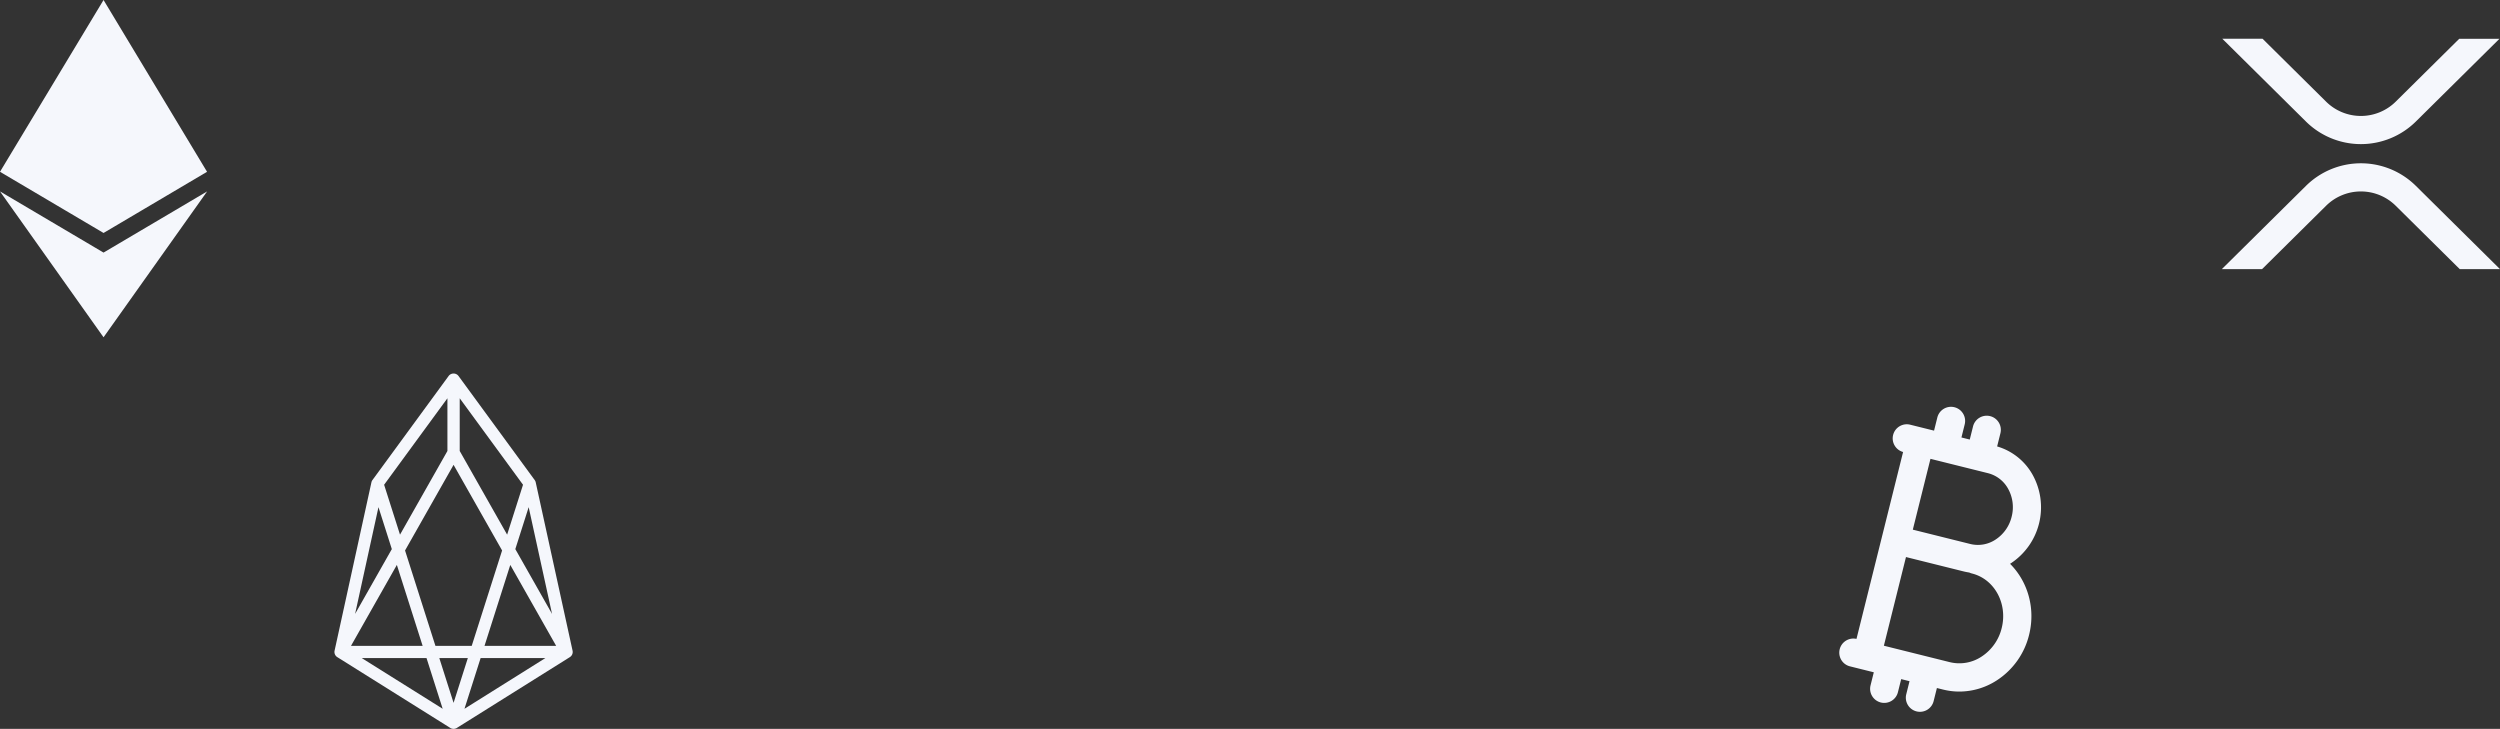 <svg id="Layer_3" data-name="Layer 3" xmlns="http://www.w3.org/2000/svg" width="2126.022" height="619.825" viewBox="0 0 2126.022 619.825"><rect x="0" y="0" width="2126.022" height="619.825" fill="#333333" stroke="none"/><defs><style>.cls-1{fill:#f5f7fc;}</style></defs><title>icon</title><path class="cls-1" d="M2054.387,103.421l71.191-70.452H2091.364l-54.079,53.521a42.097,42.097,0,0,1-59.105,0l-54.079-53.521h-34.214l71.181,70.452A66.467,66.467,0,0,0,2054.387,103.421Z"/><path class="cls-1" d="M2054.396,157.992a66.468,66.468,0,0,0-93.318,0L1889.452,228.88h34.213l54.514-53.956a42.097,42.097,0,0,1,59.105,0l54.524,53.956h34.213Z"/><path class="cls-1" d="M486.978,553.698l-.001-.004c-.019-.133-.044-.265-.073-.397L455.603,410.291a5.198,5.198,0,0,0-.442-1.294l-.002-.003-.001-.003-.003-.006,0-.001c-.022-.044-.044-.087-.068-.131l-.002-.003-.002-.003a5.249,5.249,0,0,0-.42-.657L389.95,319.778a5.18,5.18,0,0,0-4.181-2.121c-.032,0-.064,0-.096,0a5.181,5.181,0,0,0-4.181,2.121L316.78,408.188a5.204,5.204,0,0,0-.941,2.103L284.538,553.297c-.03.131-.054.264-.073.397l-.001.004,0,.003a5.18,5.18,0,0,0,.511,3.088l.001.002.003.005a5.174,5.174,0,0,0,1.728,1.946l.005.003.003.002.007.005.002.001c.041.027.082.054.124.08l96.075,60.2a5.171,5.171,0,0,0,2.75.791l.098,0a5.17,5.17,0,0,0,2.75-.791l96.075-60.201c.042-.026.083-.052.124-.08l.002-.001.007-.005.004-.003.004-.003a5.173,5.173,0,0,0,1.728-1.946l.002-.005.001-.002a5.18,5.18,0,0,0,.511-3.088ZM469.463,522.071l-31.229-55.11,11.359-35.671ZM390.95,338.687l53.836,73.551-13.514,42.438L390.95,383.519Zm-5.229,56.62L426.988,468.13l-25.834,81.129H370.289L344.454,468.13Zm-5.229-56.62v44.832L340.17,454.675l-13.514-42.438Zm-58.643,92.603,11.359,35.671-31.229,55.11Zm15.643,49.126,21.922,68.844H298.481ZM307.615,559.62h55.099l13.734,43.131Zm78.106,38.103L373.588,559.62h24.266Zm9.272,5.028L408.728,559.62h55.099Zm17.034-53.492L433.95,480.415l39.012,68.844Z"/><polygon class="cls-1" points="0.001 146.096 0 146.096 29.245 163.374 88.053 198.118 120.86 178.728 176.072 146.096 88.054 0 0.001 146.095 0 146.096 0.001 146.096"/><polygon class="cls-1" points="0 162.778 88.054 286.829 176.141 162.778 88.054 214.798 0 162.778"/><path class="cls-1" d="M1698.378,379.653l2.788-11.182a12,12,0,1,0-23.287-5.806l-2.776,11.132-7.081-1.766,2.776-11.133a12,12,0,1,0-23.287-5.806l-2.775,11.132-20.272-5.054a11.995,11.995,0,0,0-6.058,23.211l-17.904,71.806c-.006.025-.013.05-.019.076s-.013.05-.019.076l-21.689,86.99a11.995,11.995,0,0,0-5.548,23.338l11.389,2.839h0l8.884,2.215-2.775,11.132a12,12,0,1,0,23.287,5.807l2.776-11.132,7.081,1.766-2.776,11.132a12,12,0,1,0,23.287,5.807l2.776-11.133,5.202,1.297a57.464,57.464,0,0,0,13.919,1.718,58.661,58.661,0,0,0,31.862-9.556,64.183,64.183,0,0,0,27.42-38.694c5.663-22.712-1.255-45.526-16.192-60.399.219-.136.436-.274.653-.414a57.026,57.026,0,0,0,18.698-74.995A50.886,50.886,0,0,0,1698.378,379.653Zm3.893,154.405a40.273,40.273,0,0,1-17.132,24.325,34.165,34.165,0,0,1-26.976,4.726l-16.845-4.2-.001,0-.001,0-30.364-7.571-.003-.001-.002,0-8.882-2.215,18.802-75.409,48.967,12.209q2.421.604,4.862.965a12.072,12.072,0,0,0,2.268.813C1696.101,492.471,1707.454,513.268,1702.271,534.058Zm8.453-94.661a32.243,32.243,0,0,1-13.705,19.478,27.078,27.078,0,0,1-21.378,3.759l-48.968-12.209,15.016-60.225,39.251,9.786.001,0,.001,0,9.715,2.422a27.078,27.078,0,0,1,17.111,13.356A32.237,32.237,0,0,1,1710.724,439.398Z"/></svg>